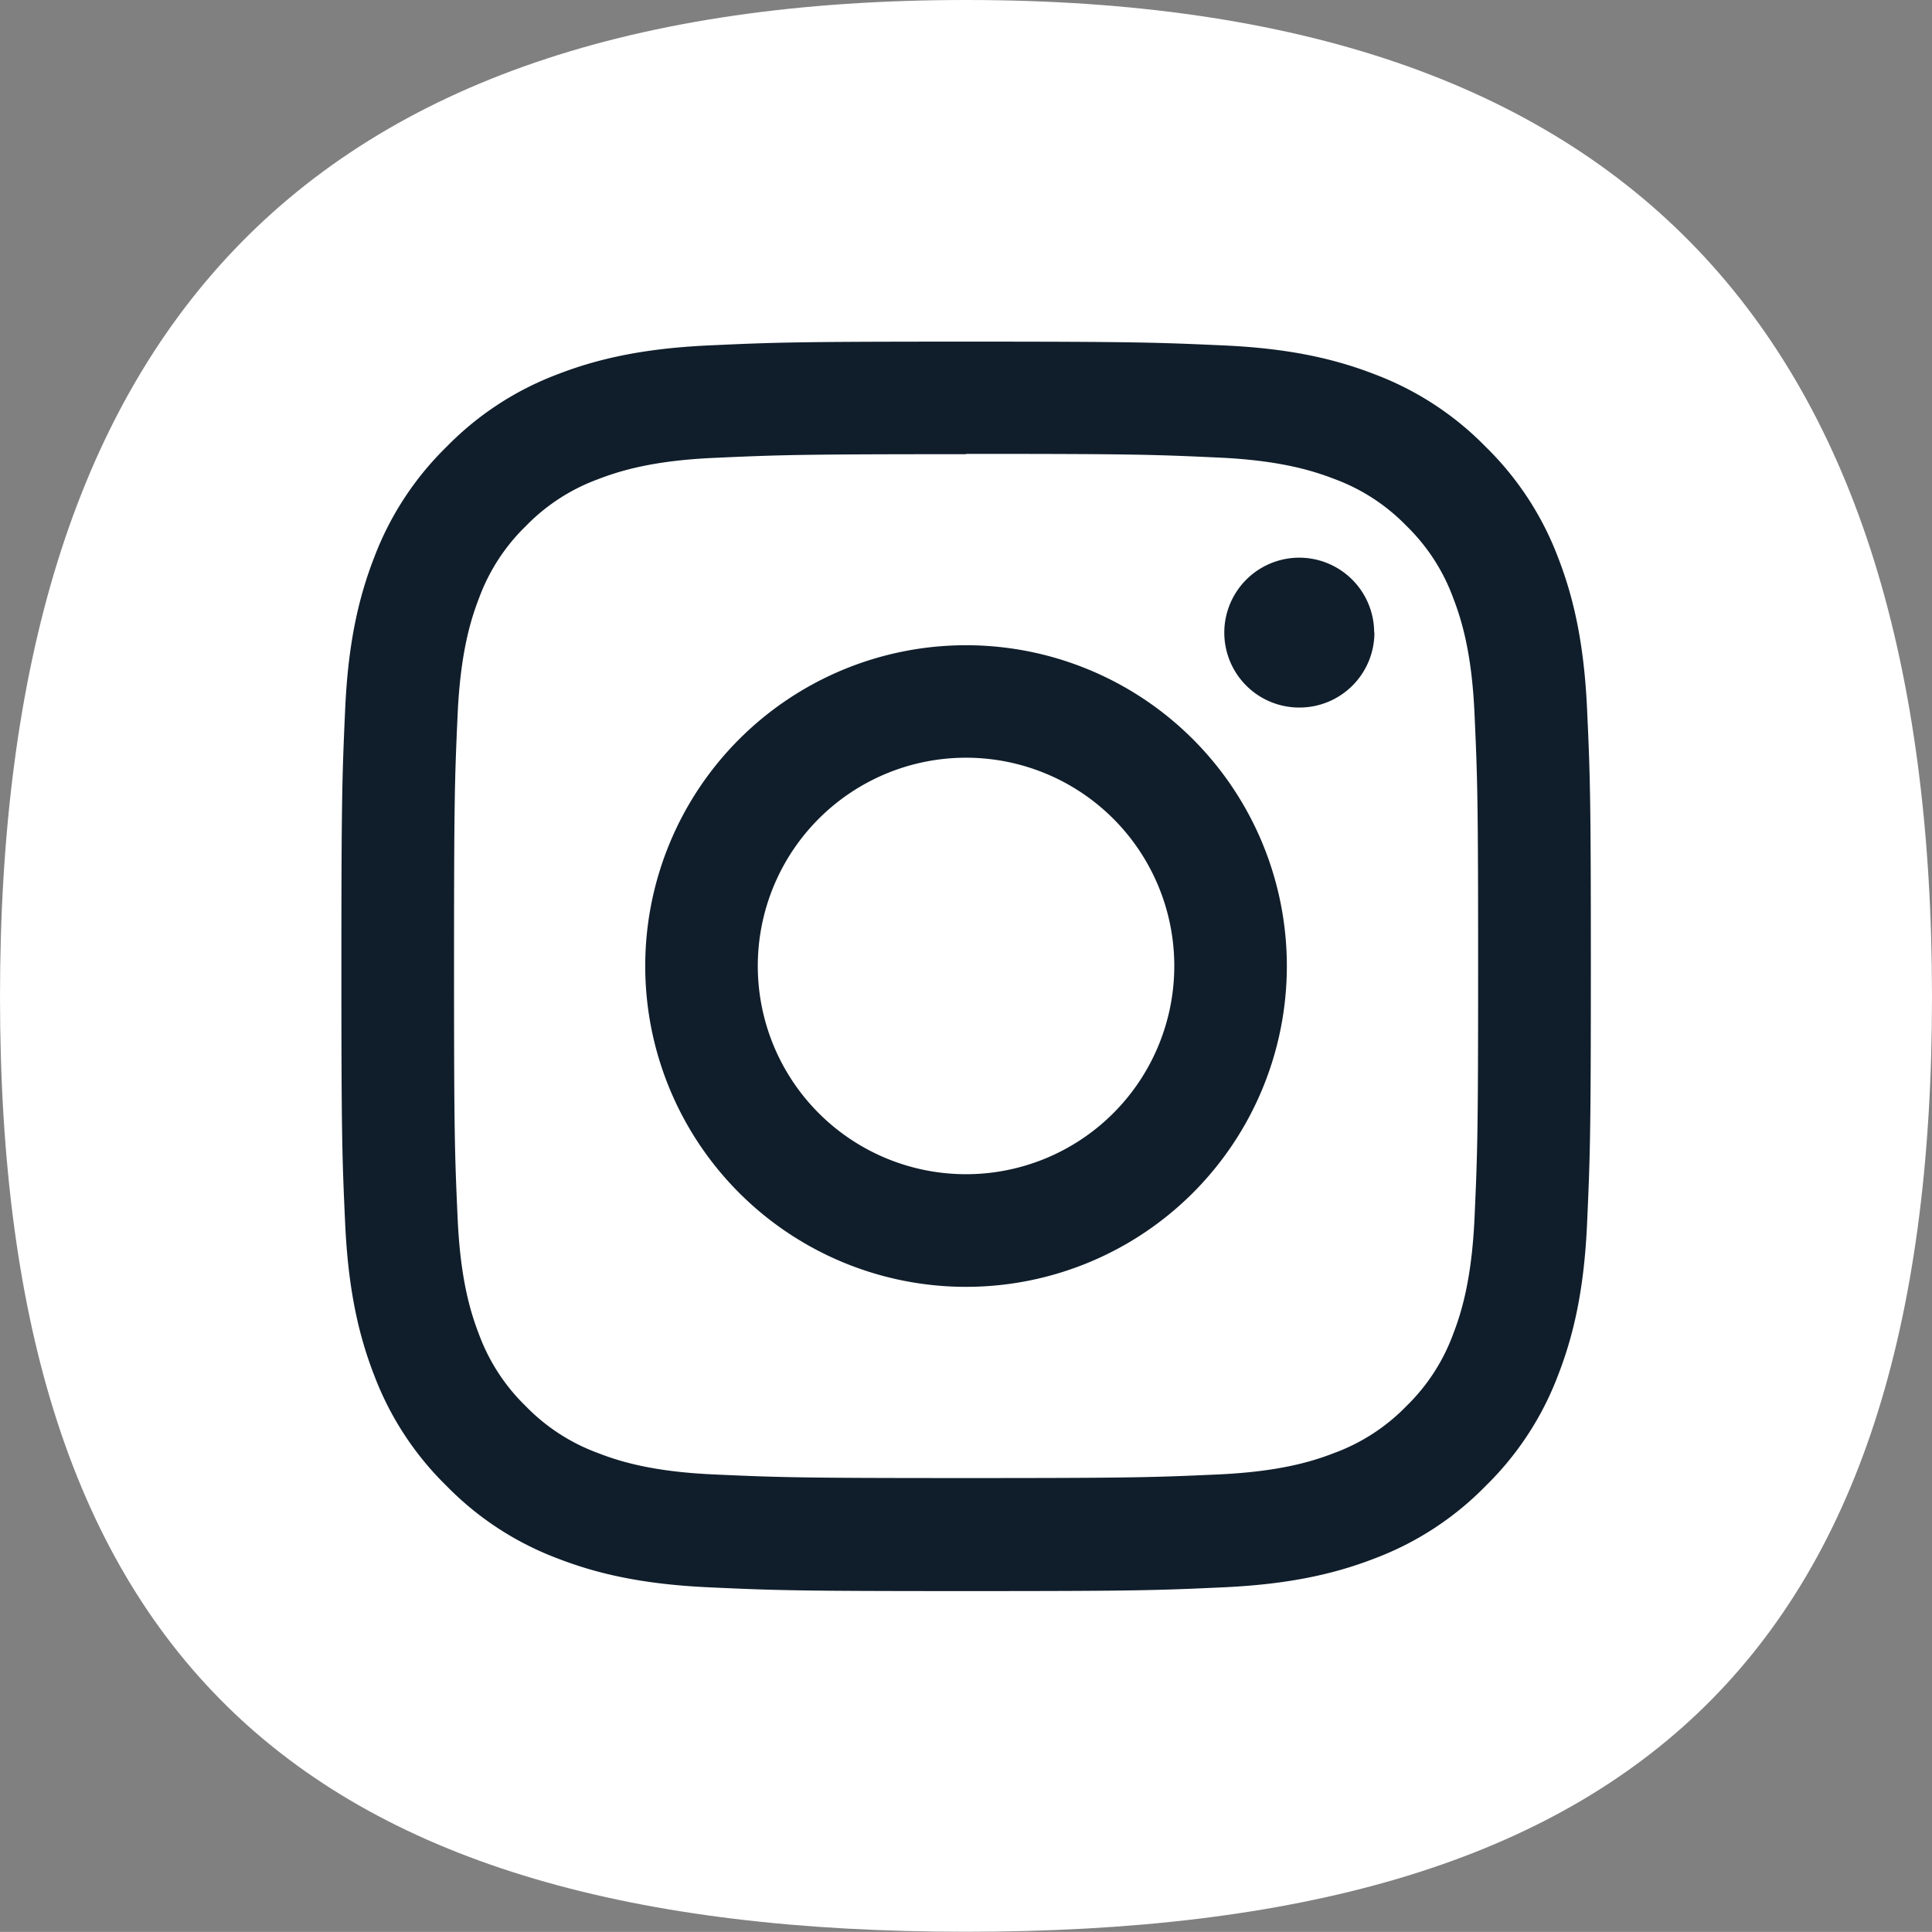 <svg id="Camada_1" data-name="Camada 1" xmlns="http://www.w3.org/2000/svg" viewBox="0 0 240.29 240.28"><rect x="0" y="0" width="240.29" height="240.28" fill="#808080" stroke="none"/><defs><style>.cls-1{fill:#FFFFFF;}.cls-2{fill:#101e2b;}</style></defs><title>instagram</title><path class="cls-1" d="M-100.3,221c0,82.51-37.64,116.26-120.14,116.26S-340.59,303.53-340.59,221-302.94,97-220.44,97-100.3,138.52-100.3,221" transform="translate(340.59 -97)"/><path class="cls-2" d="M-220.44,153.45c20.75,0,23.2.08,31.4.46,7.57.34,11.69,1.61,14.43,2.67a24.07,24.07,0,0,1,8.93,5.81,24.06,24.06,0,0,1,5.81,8.93c1.06,2.74,2.33,6.85,2.67,14.42.37,8.19.45,10.65.45,31.4s-.08,23.2-.45,31.39c-.35,7.57-1.61,11.69-2.67,14.43a24.07,24.07,0,0,1-5.81,8.93,24.07,24.07,0,0,1-8.93,5.81c-2.74,1.07-6.85,2.33-14.43,2.68-8.19.37-10.65.45-31.4.45s-23.2-.08-31.4-.45c-7.57-.34-11.69-1.61-14.43-2.68a24.05,24.05,0,0,1-8.93-5.81A24.07,24.07,0,0,1-281,263c-1.06-2.74-2.33-6.85-2.67-14.43-.37-8.19-.45-10.65-.45-31.39s.08-23.2.45-31.4c.35-7.57,1.61-11.69,2.67-14.42a24.06,24.06,0,0,1,5.81-8.93,24.05,24.05,0,0,1,8.93-5.81c2.74-1.06,6.85-2.33,14.43-2.67,8.19-.37,10.65-.46,31.4-.46m0-14c-21.1,0-23.74.09-32,.47s-13.92,1.69-18.86,3.61a38,38,0,0,0-13.76,9,38.07,38.07,0,0,0-9,13.76c-1.92,4.94-3.24,10.59-3.61,18.86s-.47,10.93-.47,32,.09,23.74.47,32,1.69,13.92,3.61,18.86a38.06,38.06,0,0,0,9,13.76,38,38,0,0,0,13.76,9c4.94,1.92,10.59,3.23,18.86,3.61s10.93.47,32,.47,23.74-.09,32-.47,13.91-1.69,18.86-3.61a38.08,38.08,0,0,0,13.76-9,38.06,38.06,0,0,0,9-13.76c1.92-4.94,3.24-10.59,3.61-18.86s.47-10.93.47-32-.09-23.75-.47-32-1.69-13.92-3.61-18.86a38.07,38.07,0,0,0-9-13.76,38.07,38.07,0,0,0-13.76-9c-4.94-1.92-10.59-3.24-18.86-3.61s-10.93-.47-32-.47" transform="translate(340.59 -97)"/><path class="cls-2" d="M-220.44,177.25a39.9,39.9,0,0,0-39.9,39.9,39.9,39.9,0,0,0,39.9,39.9,39.9,39.9,0,0,0,39.9-39.9,39.9,39.9,0,0,0-39.9-39.9m0,65.79a25.9,25.9,0,0,1-25.9-25.9,25.9,25.9,0,0,1,25.9-25.9,25.9,25.9,0,0,1,25.9,25.9,25.9,25.9,0,0,1-25.9,25.9" transform="translate(340.59 -97)"/><path class="cls-2" d="M-169.65,175.67A9.32,9.32,0,0,1-179,185a9.32,9.32,0,0,1-9.32-9.32,9.33,9.33,0,0,1,9.32-9.32,9.32,9.32,0,0,1,9.32,9.32" transform="translate(340.59 -97)"/></svg>